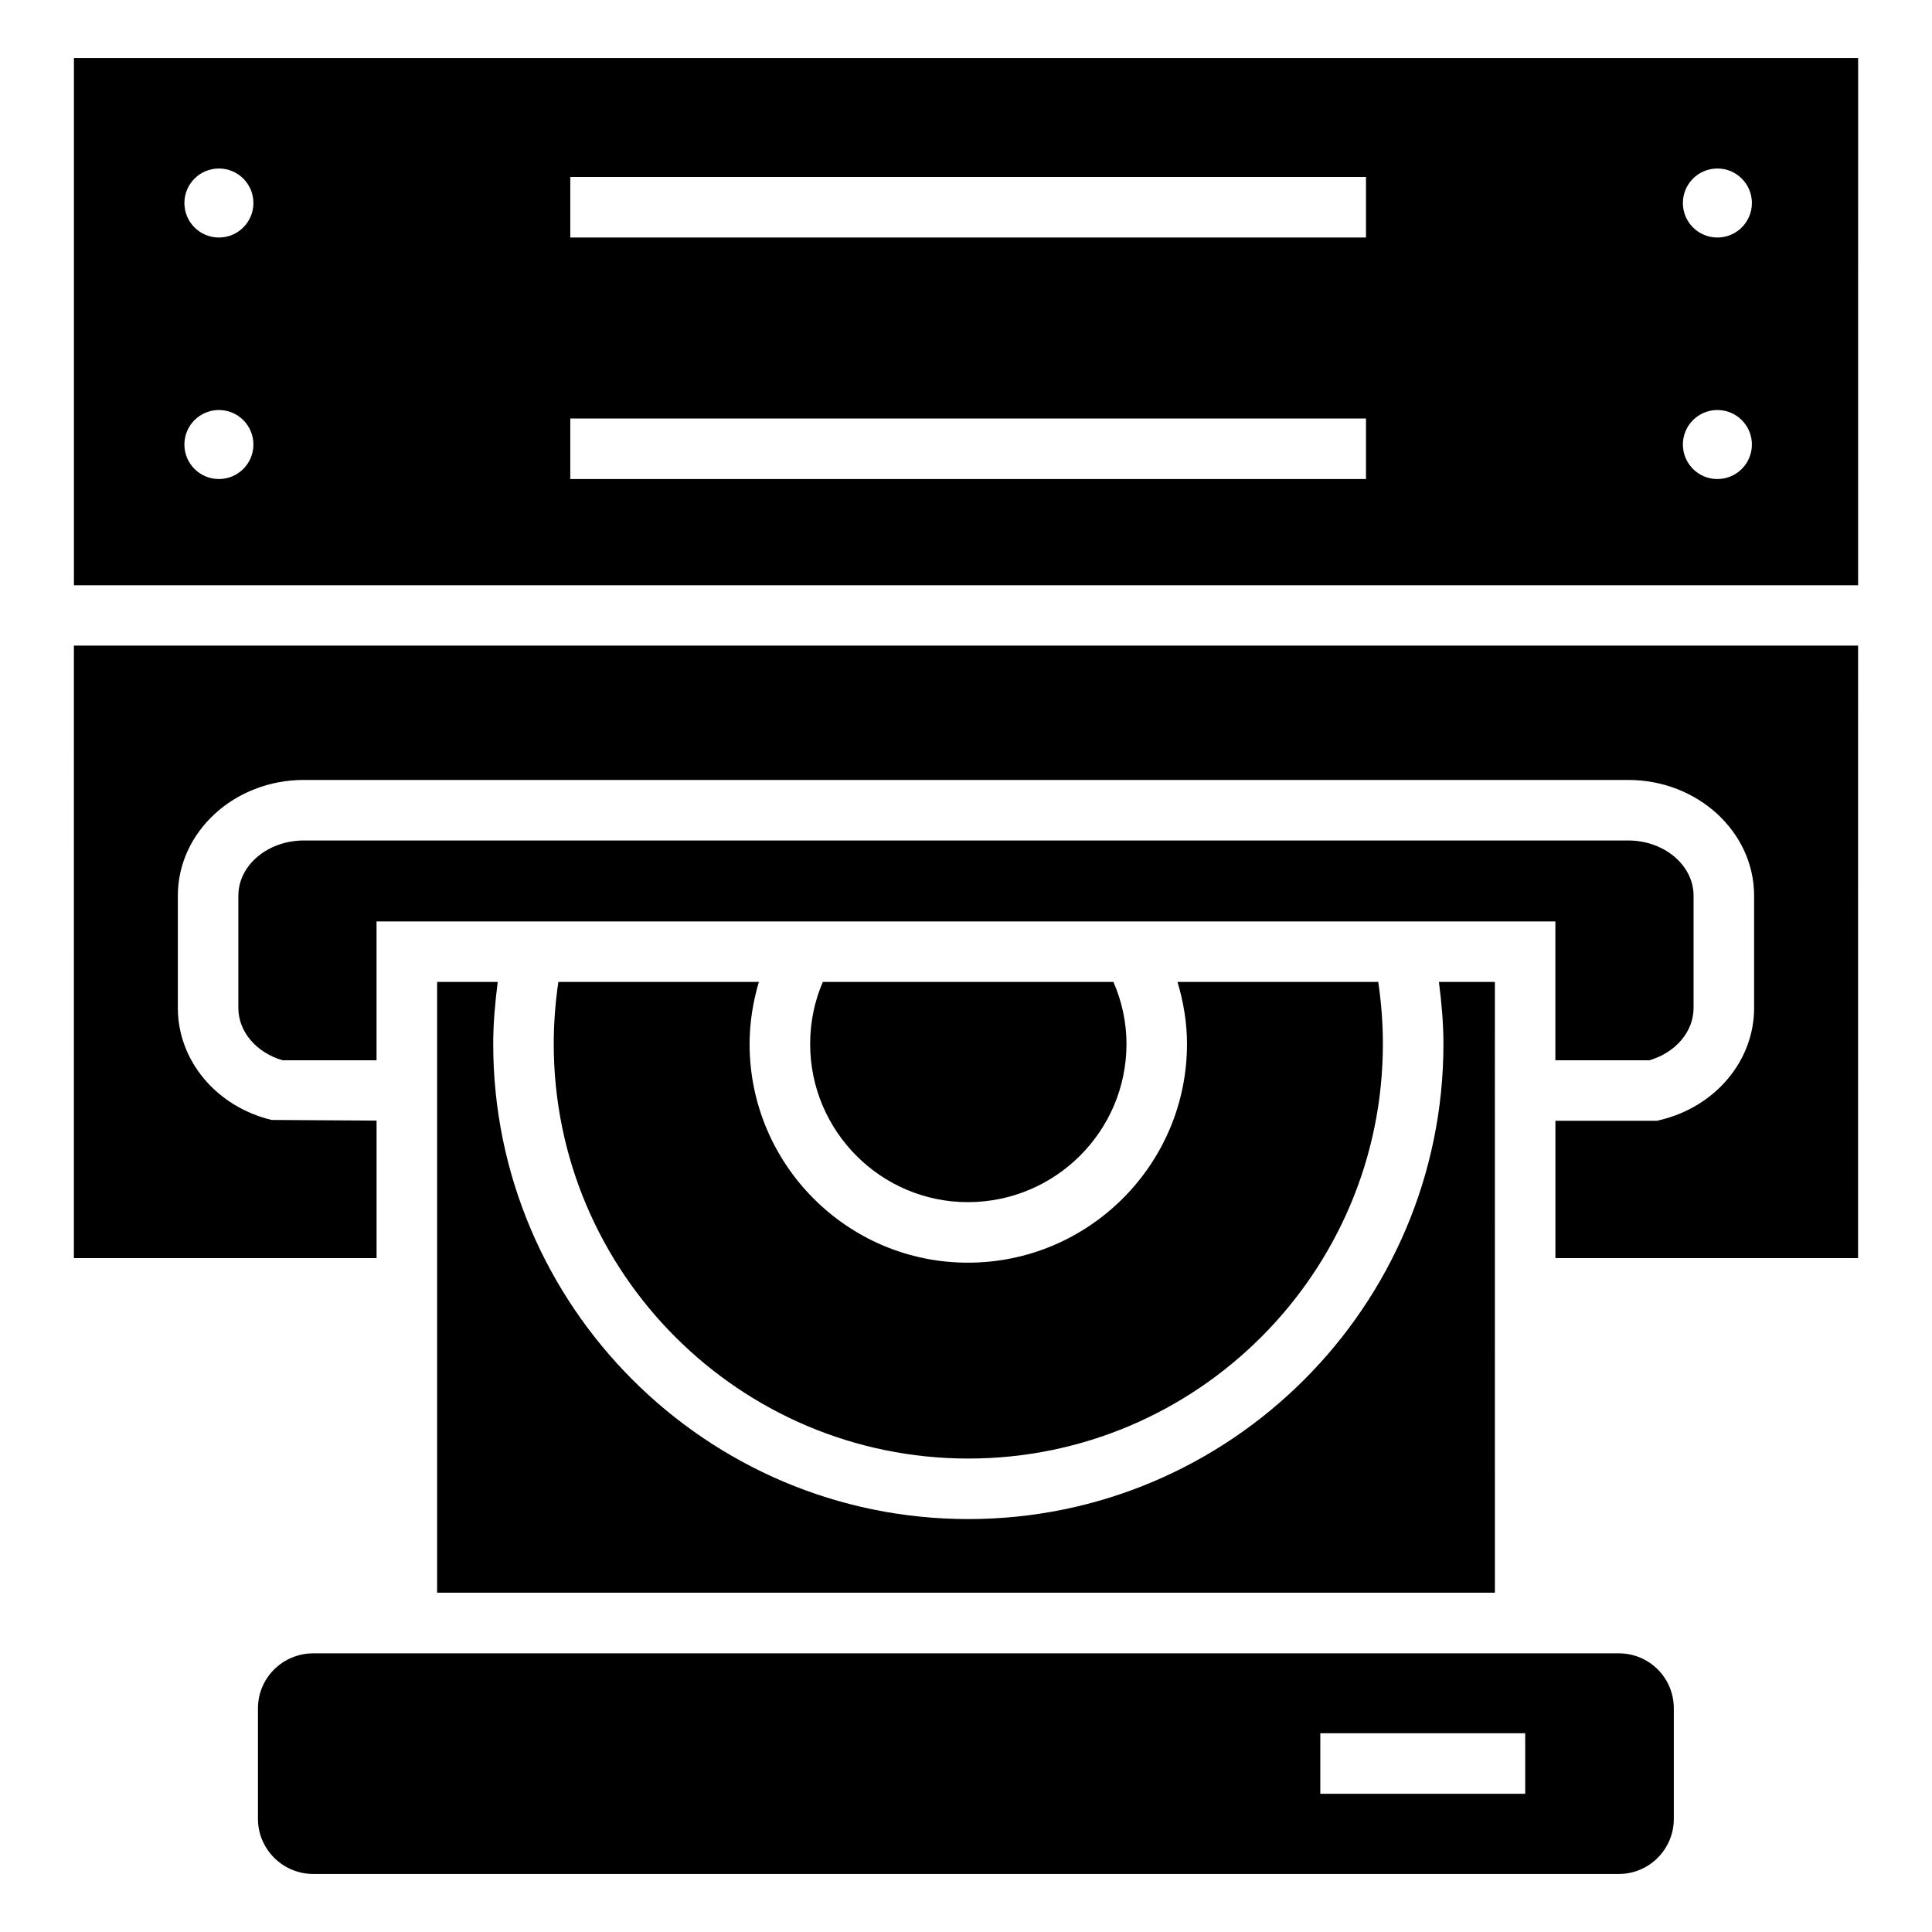 <?xml version="1.0" encoding="UTF-8"?>
<!-- Uploaded to: SVG Repo, www.svgrepo.com, Generator: SVG Repo Mixer Tools -->
<svg fill="#000000" width="800px" height="800px" version="1.1" viewBox="144 144 512 512" xmlns="http://www.w3.org/2000/svg">
 <g>
  <path d="m400.5 462.58c23.176 0 42.031-18.809 42.031-41.922 0-5.66-1.191-11.266-3.461-16.438l-77.012 0.004c-2.207 5.09-3.359 10.695-3.359 16.438 0 23.113 18.75 41.918 41.801 41.918z"/>
  <path d="m163.58 477.41h80.215v-36.441l-27.84-0.172c-14.617-3.539-24.824-15.73-24.824-29.652v-29.785c0-16.91 14.977-30.668 33.391-30.668h350.95c18.406 0 33.383 13.758 33.383 30.668v29.785c0 13.918-10.207 26.109-24.816 29.648l-0.934 0.227h-26.906v36.391h80.207l0.008-162.32h-472.83z"/>
  <path d="m581.11 424.98c6.934-2.012 11.703-7.594 11.703-13.832v-29.785c0-8.062-7.777-14.629-17.344-14.629l-350.95 0.004c-9.562 0-17.352 6.562-17.352 14.629v29.785c0 6.238 4.769 11.82 11.711 13.832h24.91v-36.801h312.4v36.801z"/>
  <path d="m291.97 404.22c-0.816 5.57-1.223 11.074-1.223 16.438 0 60.578 49.285 109.87 109.86 109.87 60.586 0 109.87-49.289 109.87-109.87 0-5.363-0.406-10.867-1.223-16.438h-53.211c1.609 5.324 2.523 10.848 2.523 16.438 0 31.961-26.051 57.965-58.074 57.965-31.895 0-57.844-26-57.844-57.965 0-5.633 0.891-11.152 2.461-16.438z"/>
  <path d="m259.84 404.22v161.86h280.32l-0.004-161.86h-14.828c0.711 5.547 1.199 11.055 1.199 16.438 0 69.426-56.484 125.91-125.91 125.91-69.422 0-125.91-56.484-125.91-125.91 0-5.379 0.488-10.891 1.199-16.438z"/>
  <path d="m572.98 582.15h-345.94c-8.102 0-14.68 6.496-14.68 14.598v29.277c0 8.02 6.578 14.598 14.68 14.598h345.94c8.102 0 14.598-6.578 14.598-14.598v-29.277c0.004-8.102-6.492-14.598-14.594-14.598zm-24.785 37.215h-54.301v-16.043h54.301z"/>
  <path d="m163.59 159.38v139.72h472.83l0.004-139.72zm38.422 111.57c-5.055 0-9.145-4.09-9.145-9.145s4.09-9.145 9.145-9.145c5.055 0 9.145 4.09 9.145 9.145s-4.094 9.145-9.145 9.145zm0-64.004c-5.055 0-9.145-4.09-9.145-9.145 0-5.051 4.09-9.145 9.145-9.145 5.055 0 9.145 4.09 9.145 9.145 0 5.055-4.094 9.145-9.145 9.145zm303.99 64.004h-210.87v-16.043h210.87zm0-64.004h-210.87v-16.043h210.87zm93.125 64.004c-5.055 0-9.145-4.09-9.145-9.145s4.09-9.145 9.145-9.145 9.145 4.09 9.145 9.145c-0.004 5.055-4.094 9.145-9.145 9.145zm0-64.004c-5.055 0-9.145-4.09-9.145-9.145 0-5.051 4.09-9.145 9.145-9.145s9.145 4.09 9.145 9.145c-0.004 5.055-4.094 9.145-9.145 9.145z"/>
 </g>
</svg>